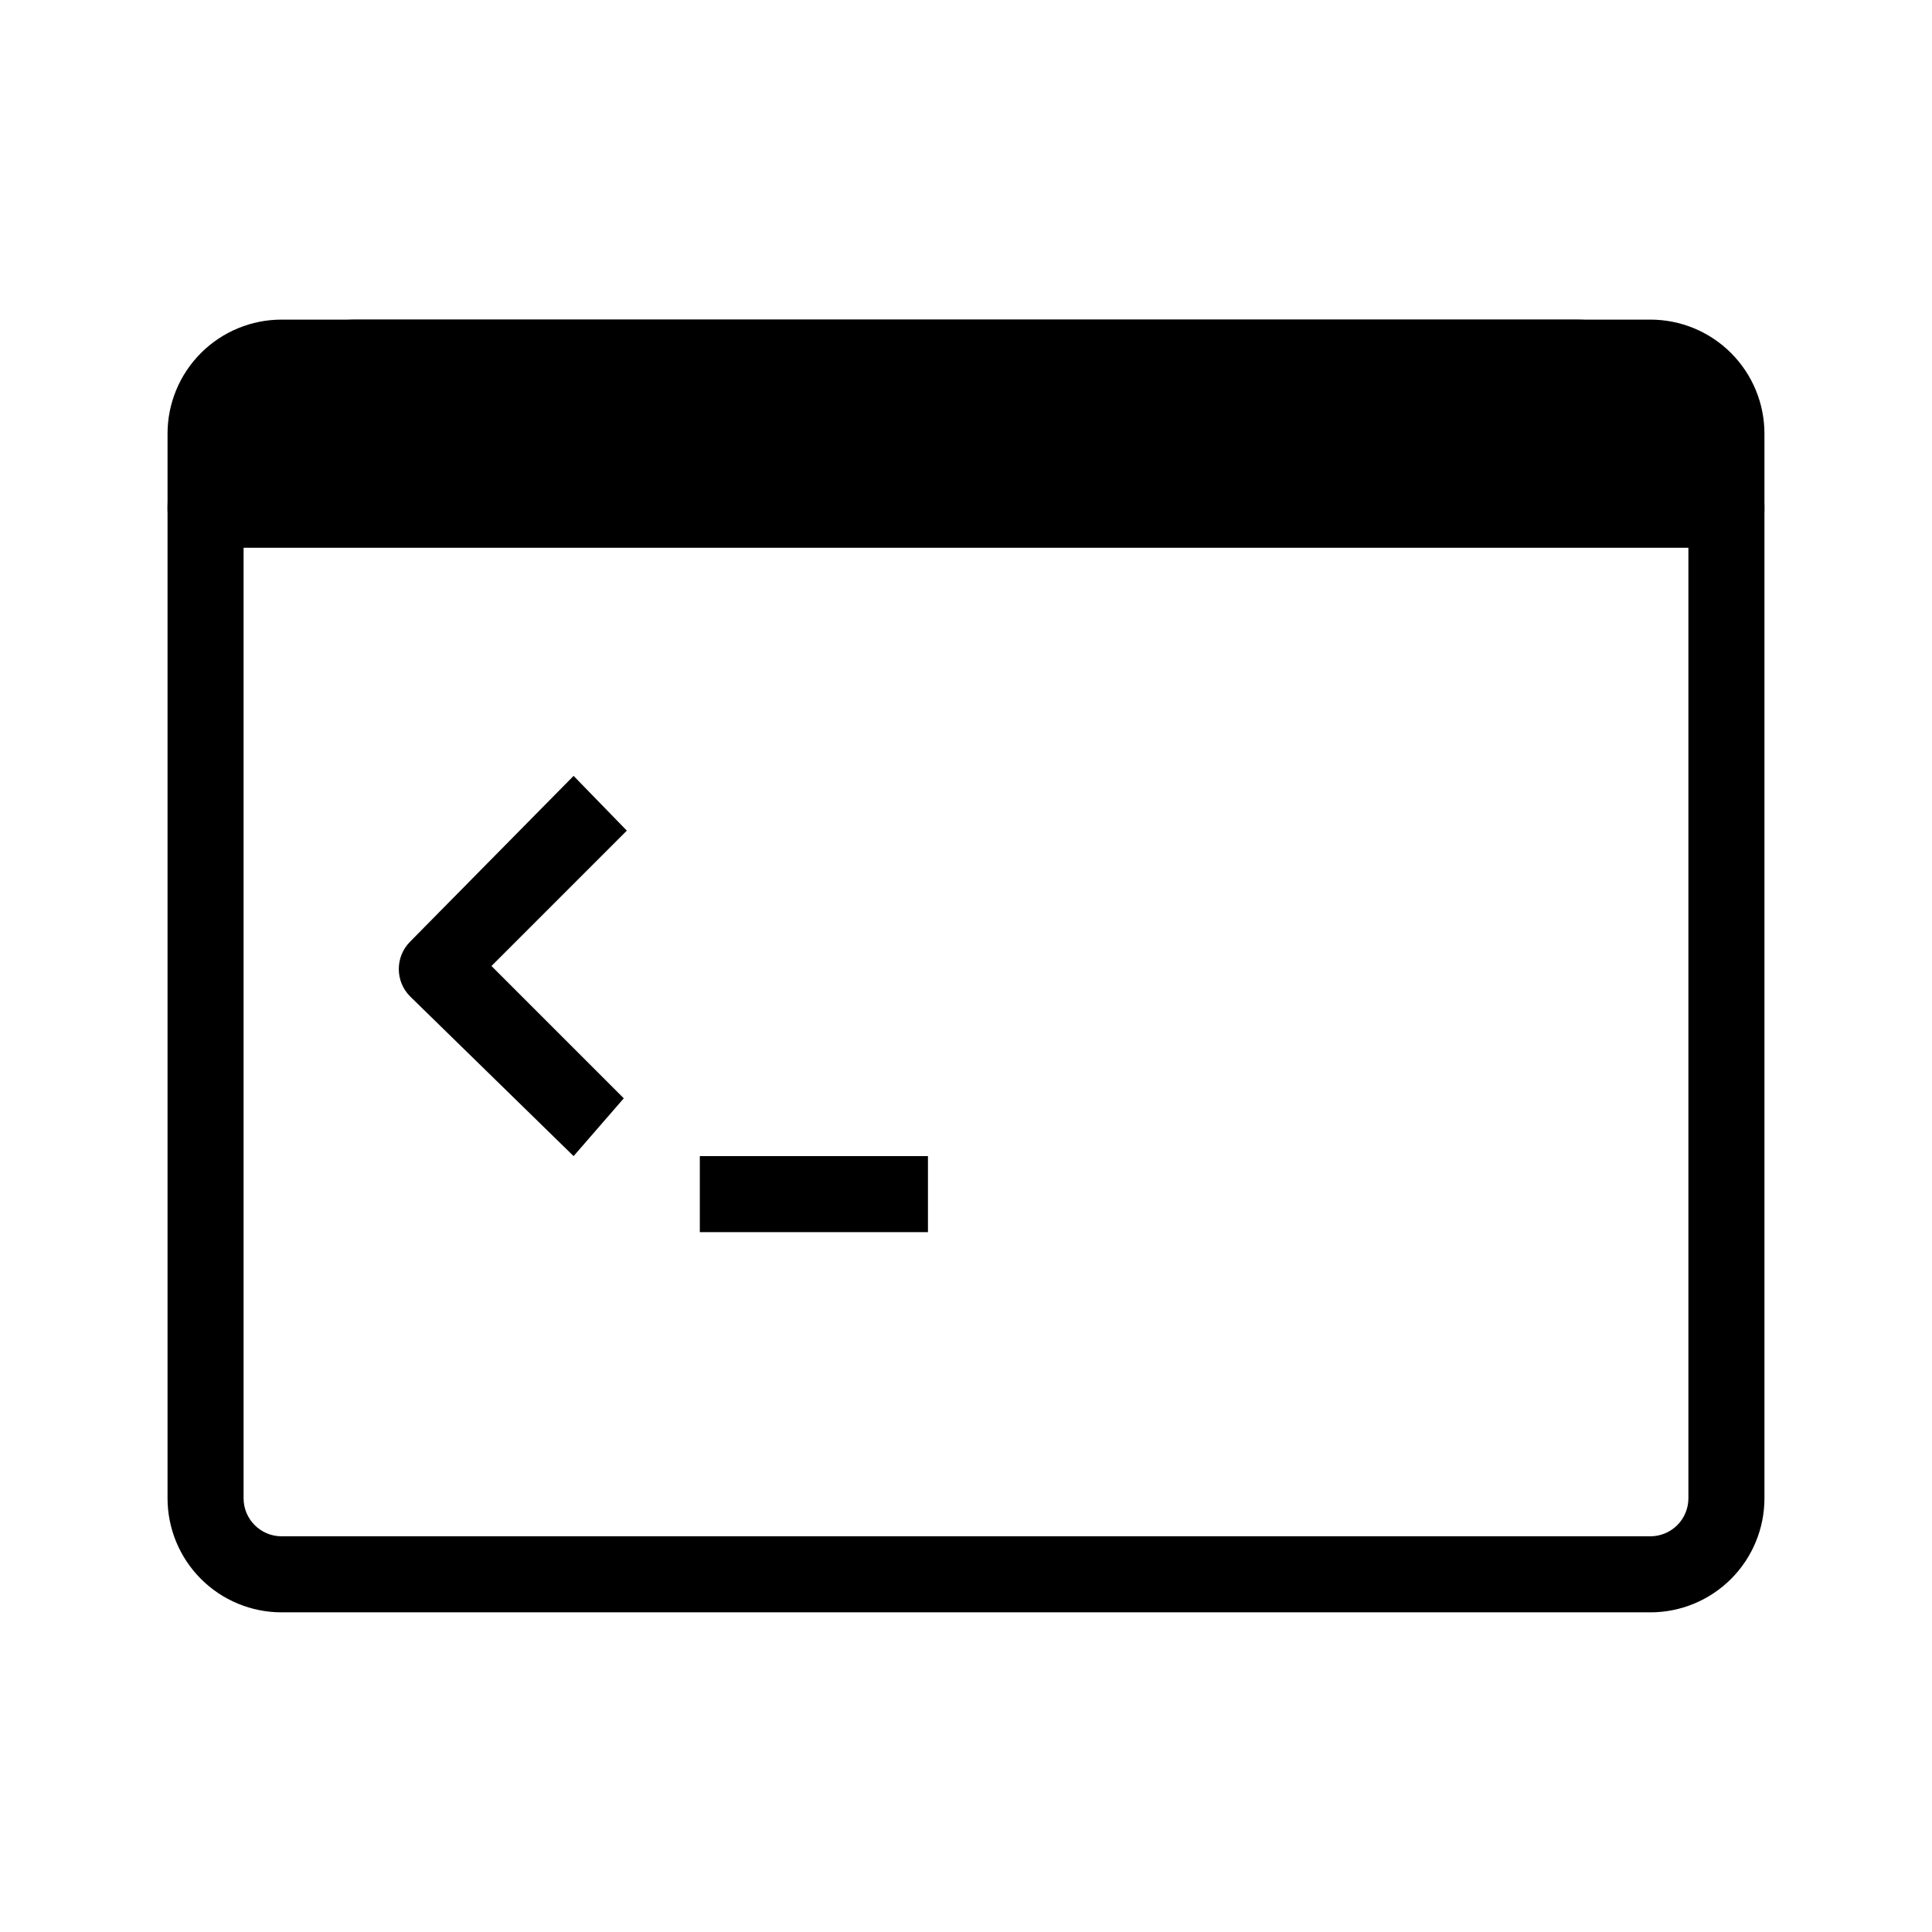 <?xml version="1.0" encoding="UTF-8"?>
<!-- Uploaded to: SVG Find, www.svgrepo.com, Generator: SVG Find Mixer Tools -->
<svg fill="#000000" width="800px" height="800px" version="1.1" viewBox="144 144 512 512" xmlns="http://www.w3.org/2000/svg">
 <g>
  <path d="m581.37 228.7h-362.74c-8.02 0-15.707 3.184-21.375 8.855-5.672 5.668-8.855 13.355-8.855 21.375v282.13c0 8.016 3.184 15.703 8.855 21.375 5.668 5.668 13.355 8.852 21.375 8.852h362.74c8.016 0 15.703-3.184 21.375-8.852 5.668-5.672 8.852-13.359 8.852-21.375v-282.13c0-8.02-3.184-15.707-8.852-21.375-5.672-5.672-13.359-8.855-21.375-8.855zm10.074 312.36c0 2.672-1.062 5.234-2.949 7.125-1.891 1.887-4.453 2.949-7.125 2.949h-362.74c-5.566 0-10.078-4.512-10.078-10.074v-282.13c0-5.566 4.512-10.078 10.078-10.078h362.74c2.672 0 5.234 1.062 7.125 2.953 1.887 1.887 2.949 4.449 2.949 7.125z"/>
  <path d="m238.78 238.78h322.44c10.688 0 20.941 4.246 28.5 11.805 7.559 7.559 11.805 17.809 11.805 28.5h-403.05c0-10.691 4.246-20.941 11.805-28.5 7.559-7.559 17.809-11.805 28.5-11.805z"/>
  <path d="m561.22 228.7h-322.44c-13.363 0-26.18 5.309-35.625 14.758-9.449 9.445-14.758 22.262-14.758 35.625 0 2.672 1.062 5.234 2.953 7.125 1.887 1.887 4.449 2.949 7.125 2.949h403.05c2.672 0 5.234-1.062 7.125-2.949 1.887-1.891 2.949-4.453 2.949-7.125 0-13.363-5.309-26.18-14.754-35.625-9.449-9.449-22.266-14.758-35.625-14.758zm-350.86 40.305c2.082-5.879 5.926-10.973 11.016-14.582 5.086-3.606 11.164-5.551 17.402-5.57h322.44c6.234 0.02 12.312 1.965 17.402 5.57 5.086 3.609 8.934 8.703 11.012 14.582z"/>
  <path d="m296.01 450.38-43.328-42.32c-3.996-4.012-3.996-10.496 0-14.508l43.328-43.934 14.105 14.508-35.871 35.875 35.066 35.062z"/>
  <path d="m329.46 450.38h60.457v20.152h-60.457z"/>
 </g>
</svg>